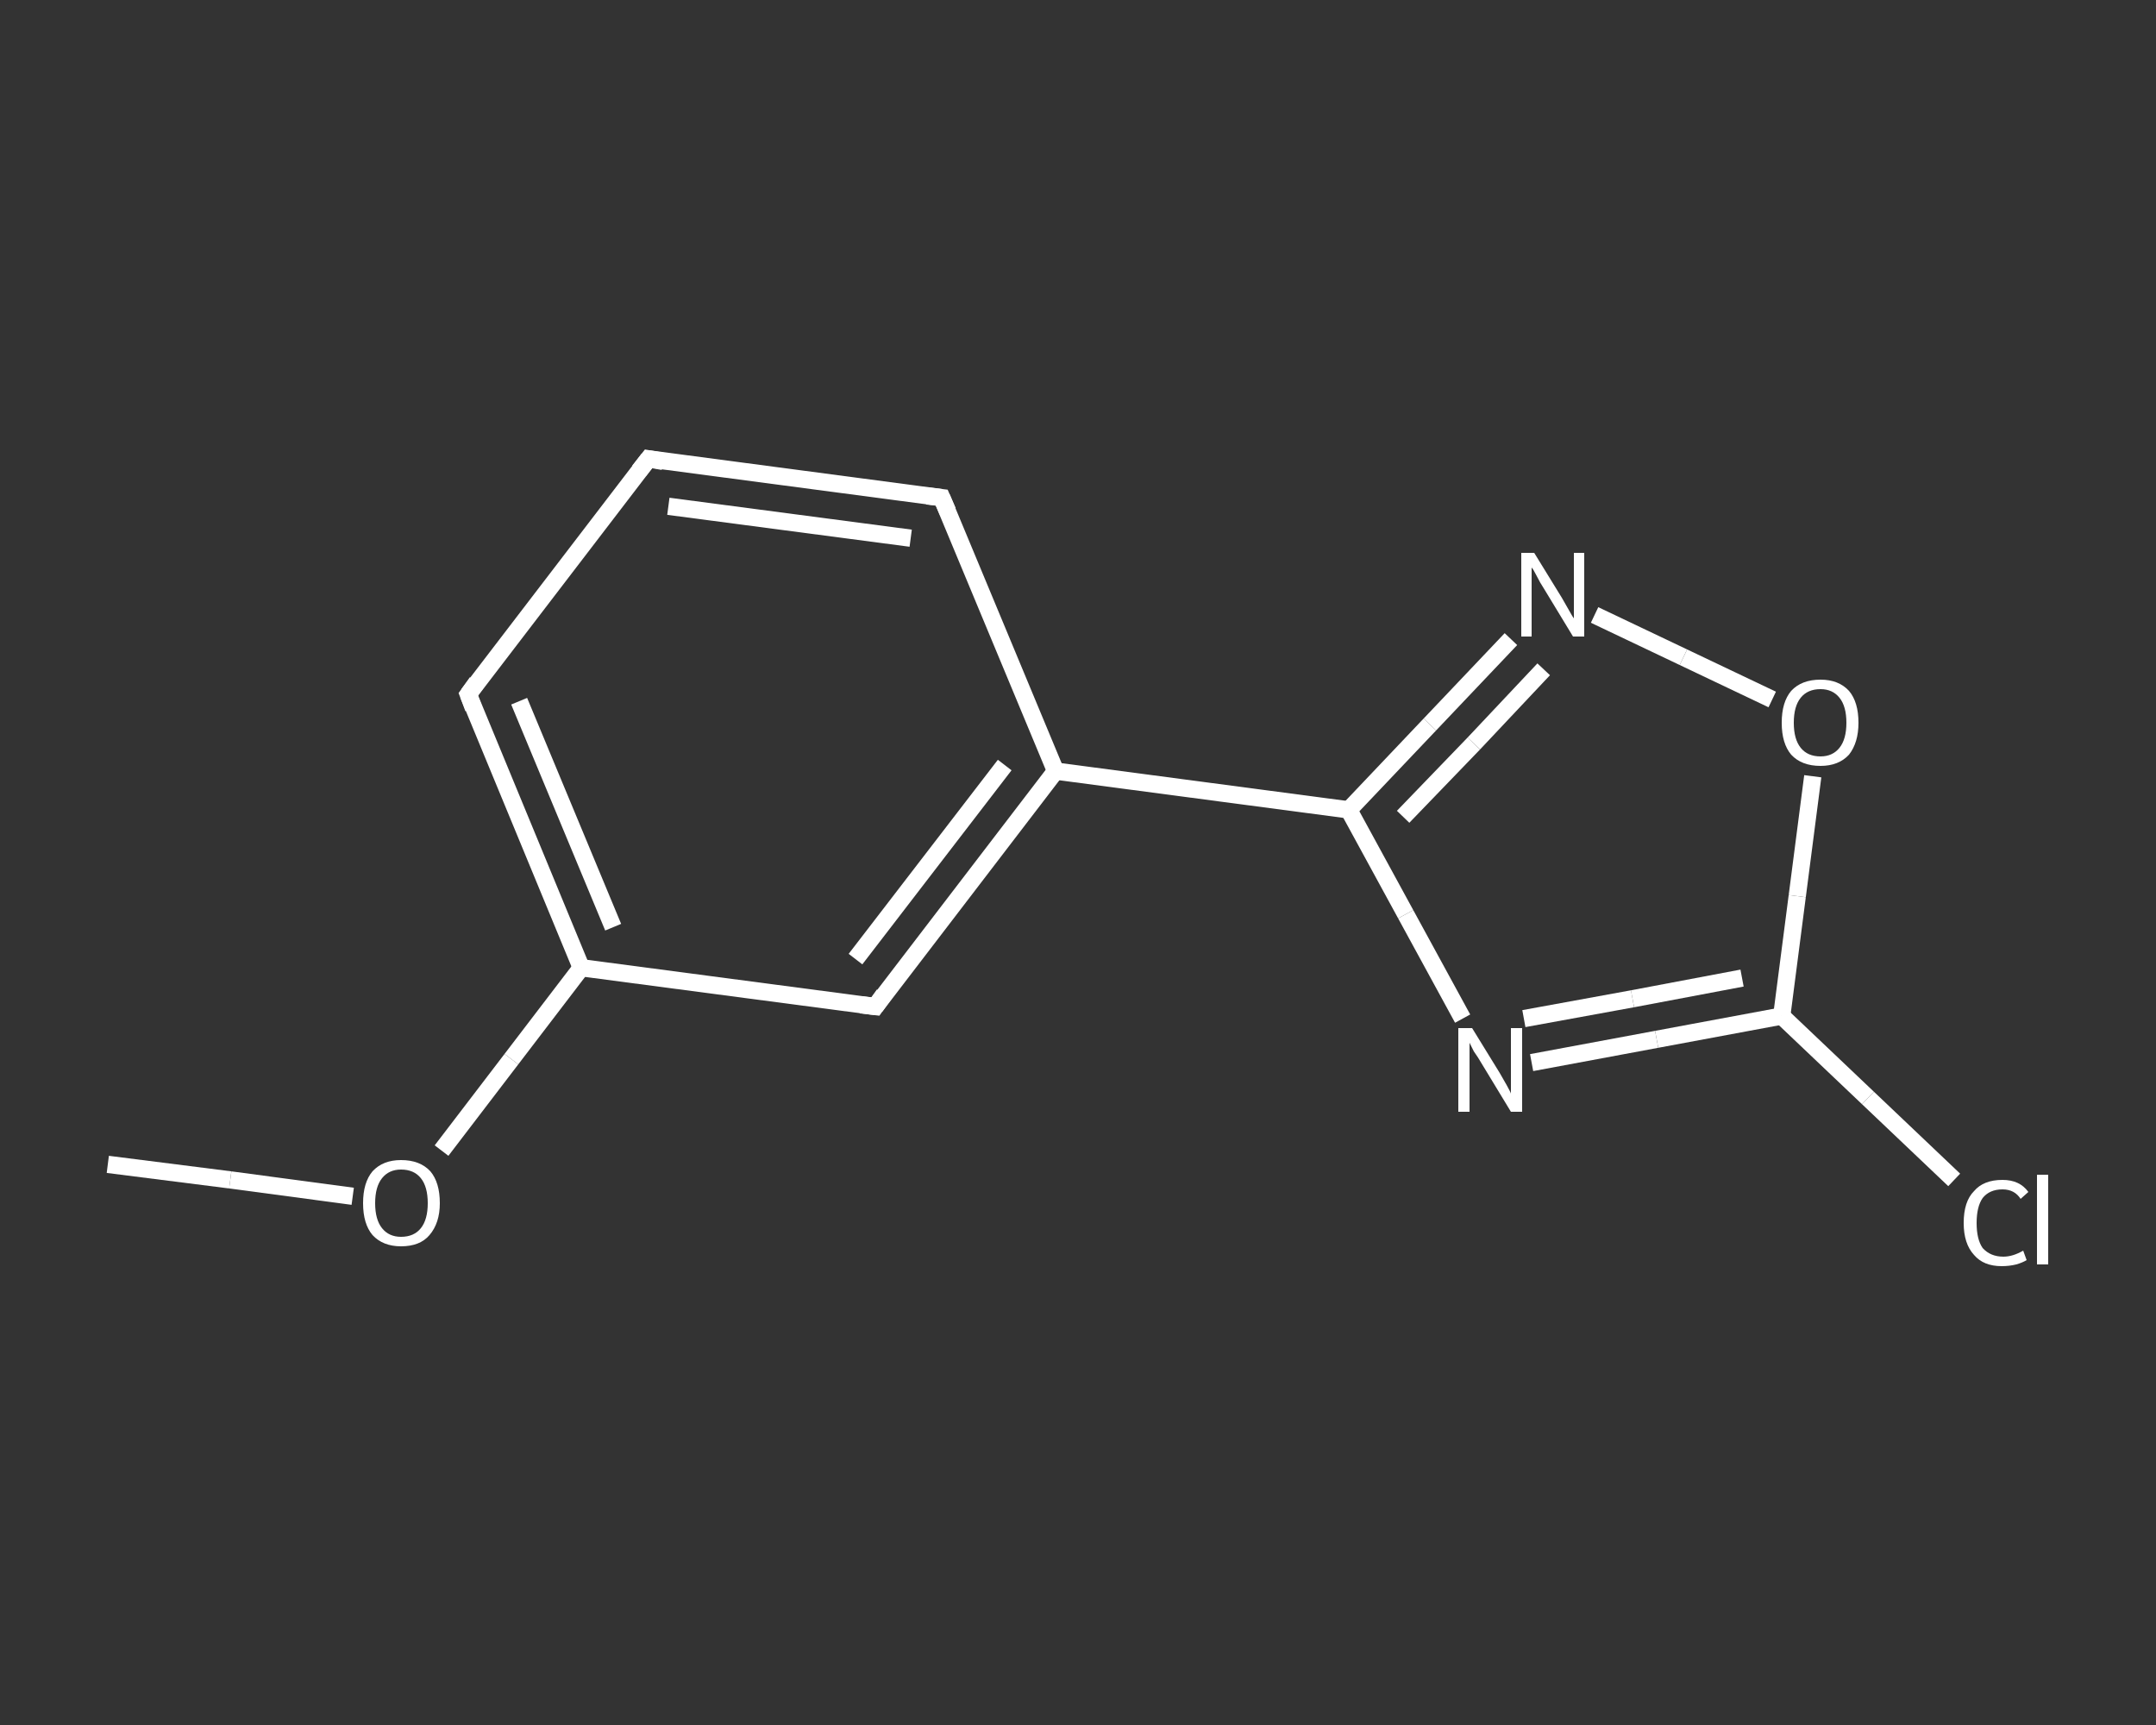 <?xml version='1.0' encoding='iso-8859-1'?>
<svg version='1.1' baseProfile='full'
              xmlns='http://www.w3.org/2000/svg'
                      xmlns:rdkit='http://www.rdkit.org/xml'
                      xmlns:xlink='http://www.w3.org/1999/xlink'
                  xml:space='preserve'
width='250px' height='200px' viewBox='0 0 250 200'>
<rect x="0" y="0" width="250" height="200" fill="#333333" stroke="none"/>
<!-- END OF HEADER -->
<rect style='opacity:1.0;fill:transparent;stroke:none' width='250.0' height='200.0' x='0.0' y='0.0'> </rect>
<path class='bond-0 atom-0 atom-1' d='M 12.5,135.0 L 26.7,136.8' style='fill:none;fill-rule:evenodd;stroke:#FFFFFF;stroke-width:2.0px;stroke-linecap:butt;stroke-linejoin:miter;stroke-opacity:1' />
<path class='bond-0 atom-0 atom-1' d='M 26.7,136.8 L 40.9,138.7' style='fill:none;fill-rule:evenodd;stroke:#FFFFFF;stroke-width:2.0px;stroke-linecap:butt;stroke-linejoin:miter;stroke-opacity:1' />
<path class='bond-1 atom-1 atom-2' d='M 51.2,133.4 L 59.3,122.8' style='fill:none;fill-rule:evenodd;stroke:#FFFFFF;stroke-width:2.0px;stroke-linecap:butt;stroke-linejoin:miter;stroke-opacity:1' />
<path class='bond-1 atom-1 atom-2' d='M 59.3,122.8 L 67.4,112.2' style='fill:none;fill-rule:evenodd;stroke:#FFFFFF;stroke-width:2.0px;stroke-linecap:butt;stroke-linejoin:miter;stroke-opacity:1' />
<path class='bond-2 atom-2 atom-3' d='M 67.4,112.2 L 54.3,80.5' style='fill:none;fill-rule:evenodd;stroke:#FFFFFF;stroke-width:2.0px;stroke-linecap:butt;stroke-linejoin:miter;stroke-opacity:1' />
<path class='bond-2 atom-2 atom-3' d='M 71.1,107.5 L 60.2,81.3' style='fill:none;fill-rule:evenodd;stroke:#FFFFFF;stroke-width:2.0px;stroke-linecap:butt;stroke-linejoin:miter;stroke-opacity:1' />
<path class='bond-3 atom-3 atom-4' d='M 54.3,80.5 L 75.2,53.2' style='fill:none;fill-rule:evenodd;stroke:#FFFFFF;stroke-width:2.0px;stroke-linecap:butt;stroke-linejoin:miter;stroke-opacity:1' />
<path class='bond-4 atom-4 atom-5' d='M 75.2,53.2 L 109.2,57.7' style='fill:none;fill-rule:evenodd;stroke:#FFFFFF;stroke-width:2.0px;stroke-linecap:butt;stroke-linejoin:miter;stroke-opacity:1' />
<path class='bond-4 atom-4 atom-5' d='M 77.5,58.7 L 105.6,62.4' style='fill:none;fill-rule:evenodd;stroke:#FFFFFF;stroke-width:2.0px;stroke-linecap:butt;stroke-linejoin:miter;stroke-opacity:1' />
<path class='bond-5 atom-5 atom-6' d='M 109.2,57.7 L 122.4,89.4' style='fill:none;fill-rule:evenodd;stroke:#FFFFFF;stroke-width:2.0px;stroke-linecap:butt;stroke-linejoin:miter;stroke-opacity:1' />
<path class='bond-6 atom-6 atom-7' d='M 122.4,89.4 L 156.4,93.9' style='fill:none;fill-rule:evenodd;stroke:#FFFFFF;stroke-width:2.0px;stroke-linecap:butt;stroke-linejoin:miter;stroke-opacity:1' />
<path class='bond-7 atom-7 atom-8' d='M 156.4,93.9 L 165.8,84.0' style='fill:none;fill-rule:evenodd;stroke:#FFFFFF;stroke-width:2.0px;stroke-linecap:butt;stroke-linejoin:miter;stroke-opacity:1' />
<path class='bond-7 atom-7 atom-8' d='M 165.8,84.0 L 175.2,74.1' style='fill:none;fill-rule:evenodd;stroke:#FFFFFF;stroke-width:2.0px;stroke-linecap:butt;stroke-linejoin:miter;stroke-opacity:1' />
<path class='bond-7 atom-7 atom-8' d='M 162.7,94.7 L 170.9,86.2' style='fill:none;fill-rule:evenodd;stroke:#FFFFFF;stroke-width:2.0px;stroke-linecap:butt;stroke-linejoin:miter;stroke-opacity:1' />
<path class='bond-7 atom-7 atom-8' d='M 170.9,86.2 L 179.0,77.6' style='fill:none;fill-rule:evenodd;stroke:#FFFFFF;stroke-width:2.0px;stroke-linecap:butt;stroke-linejoin:miter;stroke-opacity:1' />
<path class='bond-8 atom-8 atom-9' d='M 184.9,71.3 L 195.2,76.2' style='fill:none;fill-rule:evenodd;stroke:#FFFFFF;stroke-width:2.0px;stroke-linecap:butt;stroke-linejoin:miter;stroke-opacity:1' />
<path class='bond-8 atom-8 atom-9' d='M 195.2,76.2 L 205.5,81.1' style='fill:none;fill-rule:evenodd;stroke:#FFFFFF;stroke-width:2.0px;stroke-linecap:butt;stroke-linejoin:miter;stroke-opacity:1' />
<path class='bond-9 atom-9 atom-10' d='M 210.2,90.0 L 208.4,103.9' style='fill:none;fill-rule:evenodd;stroke:#FFFFFF;stroke-width:2.0px;stroke-linecap:butt;stroke-linejoin:miter;stroke-opacity:1' />
<path class='bond-9 atom-9 atom-10' d='M 208.4,103.9 L 206.6,117.8' style='fill:none;fill-rule:evenodd;stroke:#FFFFFF;stroke-width:2.0px;stroke-linecap:butt;stroke-linejoin:miter;stroke-opacity:1' />
<path class='bond-10 atom-10 atom-11' d='M 206.6,117.8 L 216.6,127.3' style='fill:none;fill-rule:evenodd;stroke:#FFFFFF;stroke-width:2.0px;stroke-linecap:butt;stroke-linejoin:miter;stroke-opacity:1' />
<path class='bond-10 atom-10 atom-11' d='M 216.6,127.3 L 226.6,136.8' style='fill:none;fill-rule:evenodd;stroke:#FFFFFF;stroke-width:2.0px;stroke-linecap:butt;stroke-linejoin:miter;stroke-opacity:1' />
<path class='bond-11 atom-10 atom-12' d='M 206.6,117.8 L 192.1,120.5' style='fill:none;fill-rule:evenodd;stroke:#FFFFFF;stroke-width:2.0px;stroke-linecap:butt;stroke-linejoin:miter;stroke-opacity:1' />
<path class='bond-11 atom-10 atom-12' d='M 192.1,120.5 L 177.6,123.2' style='fill:none;fill-rule:evenodd;stroke:#FFFFFF;stroke-width:2.0px;stroke-linecap:butt;stroke-linejoin:miter;stroke-opacity:1' />
<path class='bond-11 atom-10 atom-12' d='M 202.0,113.4 L 189.3,115.8' style='fill:none;fill-rule:evenodd;stroke:#FFFFFF;stroke-width:2.0px;stroke-linecap:butt;stroke-linejoin:miter;stroke-opacity:1' />
<path class='bond-11 atom-10 atom-12' d='M 189.3,115.8 L 176.7,118.1' style='fill:none;fill-rule:evenodd;stroke:#FFFFFF;stroke-width:2.0px;stroke-linecap:butt;stroke-linejoin:miter;stroke-opacity:1' />
<path class='bond-12 atom-6 atom-13' d='M 122.4,89.4 L 101.5,116.7' style='fill:none;fill-rule:evenodd;stroke:#FFFFFF;stroke-width:2.0px;stroke-linecap:butt;stroke-linejoin:miter;stroke-opacity:1' />
<path class='bond-12 atom-6 atom-13' d='M 116.5,88.7 L 99.2,111.2' style='fill:none;fill-rule:evenodd;stroke:#FFFFFF;stroke-width:2.0px;stroke-linecap:butt;stroke-linejoin:miter;stroke-opacity:1' />
<path class='bond-13 atom-13 atom-2' d='M 101.5,116.7 L 67.4,112.2' style='fill:none;fill-rule:evenodd;stroke:#FFFFFF;stroke-width:2.0px;stroke-linecap:butt;stroke-linejoin:miter;stroke-opacity:1' />
<path class='bond-14 atom-12 atom-7' d='M 169.6,118.1 L 163.0,106.0' style='fill:none;fill-rule:evenodd;stroke:#FFFFFF;stroke-width:2.0px;stroke-linecap:butt;stroke-linejoin:miter;stroke-opacity:1' />
<path class='bond-14 atom-12 atom-7' d='M 163.0,106.0 L 156.4,93.9' style='fill:none;fill-rule:evenodd;stroke:#FFFFFF;stroke-width:2.0px;stroke-linecap:butt;stroke-linejoin:miter;stroke-opacity:1' />
<path d='M 54.9,82.1 L 54.3,80.5 L 55.3,79.1' style='fill:none;stroke:#FFFFFF;stroke-width:2.0px;stroke-linecap:butt;stroke-linejoin:miter;stroke-opacity:1;' />
<path d='M 74.1,54.6 L 75.2,53.2 L 76.9,53.5' style='fill:none;stroke:#FFFFFF;stroke-width:2.0px;stroke-linecap:butt;stroke-linejoin:miter;stroke-opacity:1;' />
<path d='M 107.5,57.5 L 109.2,57.7 L 109.9,59.3' style='fill:none;stroke:#FFFFFF;stroke-width:2.0px;stroke-linecap:butt;stroke-linejoin:miter;stroke-opacity:1;' />
<path d='M 102.5,115.3 L 101.5,116.7 L 99.8,116.5' style='fill:none;stroke:#FFFFFF;stroke-width:2.0px;stroke-linecap:butt;stroke-linejoin:miter;stroke-opacity:1;' />
<path class='atom-1' d='M 42.1 139.5
Q 42.1 137.1, 43.2 135.8
Q 44.4 134.5, 46.5 134.5
Q 48.7 134.5, 49.9 135.8
Q 51.0 137.1, 51.0 139.5
Q 51.0 141.8, 49.8 143.2
Q 48.7 144.5, 46.5 144.5
Q 44.4 144.5, 43.2 143.2
Q 42.1 141.9, 42.1 139.5
M 46.5 143.4
Q 48.0 143.4, 48.8 142.4
Q 49.6 141.4, 49.6 139.5
Q 49.6 137.6, 48.8 136.6
Q 48.0 135.6, 46.5 135.6
Q 45.1 135.6, 44.3 136.6
Q 43.5 137.6, 43.5 139.5
Q 43.5 141.4, 44.3 142.4
Q 45.1 143.4, 46.5 143.4
' fill='#FFFFFF'/>
<path class='atom-8' d='M 177.9 64.1
L 181.1 69.3
Q 181.4 69.8, 181.9 70.7
Q 182.4 71.6, 182.5 71.7
L 182.5 64.1
L 183.7 64.1
L 183.7 73.8
L 182.4 73.8
L 179.0 68.2
Q 178.6 67.6, 178.2 66.8
Q 177.8 66.0, 177.6 65.8
L 177.6 73.8
L 176.4 73.8
L 176.4 64.1
L 177.9 64.1
' fill='#FFFFFF'/>
<path class='atom-9' d='M 206.6 83.8
Q 206.6 81.4, 207.7 80.1
Q 208.9 78.8, 211.1 78.8
Q 213.2 78.8, 214.4 80.1
Q 215.5 81.4, 215.5 83.8
Q 215.5 86.1, 214.4 87.5
Q 213.2 88.8, 211.1 88.8
Q 208.9 88.8, 207.7 87.5
Q 206.6 86.2, 206.6 83.8
M 211.1 87.7
Q 212.5 87.7, 213.3 86.7
Q 214.1 85.7, 214.1 83.8
Q 214.1 81.9, 213.3 80.9
Q 212.5 79.9, 211.1 79.9
Q 209.6 79.9, 208.8 80.9
Q 208.0 81.9, 208.0 83.8
Q 208.0 85.7, 208.8 86.7
Q 209.6 87.7, 211.1 87.7
' fill='#FFFFFF'/>
<path class='atom-11' d='M 227.7 141.8
Q 227.7 139.3, 228.9 138.1
Q 230.0 136.8, 232.2 136.8
Q 234.2 136.8, 235.2 138.2
L 234.3 139.0
Q 233.6 137.9, 232.2 137.9
Q 230.7 137.9, 229.9 138.9
Q 229.2 139.9, 229.2 141.8
Q 229.2 143.7, 229.9 144.7
Q 230.8 145.7, 232.3 145.7
Q 233.4 145.7, 234.6 145.0
L 235.0 146.1
Q 234.5 146.4, 233.8 146.6
Q 233.0 146.8, 232.1 146.8
Q 230.0 146.8, 228.9 145.5
Q 227.7 144.2, 227.7 141.8
' fill='#FFFFFF'/>
<path class='atom-11' d='M 236.2 136.2
L 237.5 136.2
L 237.5 146.6
L 236.2 146.6
L 236.2 136.2
' fill='#FFFFFF'/>
<path class='atom-12' d='M 170.7 119.2
L 173.9 124.4
Q 174.2 124.9, 174.7 125.8
Q 175.2 126.7, 175.2 126.8
L 175.2 119.2
L 176.5 119.2
L 176.5 128.9
L 175.2 128.9
L 171.8 123.3
Q 171.4 122.6, 170.9 121.9
Q 170.5 121.1, 170.4 120.9
L 170.4 128.9
L 169.1 128.9
L 169.1 119.2
L 170.7 119.2
' fill='#FFFFFF'/>
</svg>
